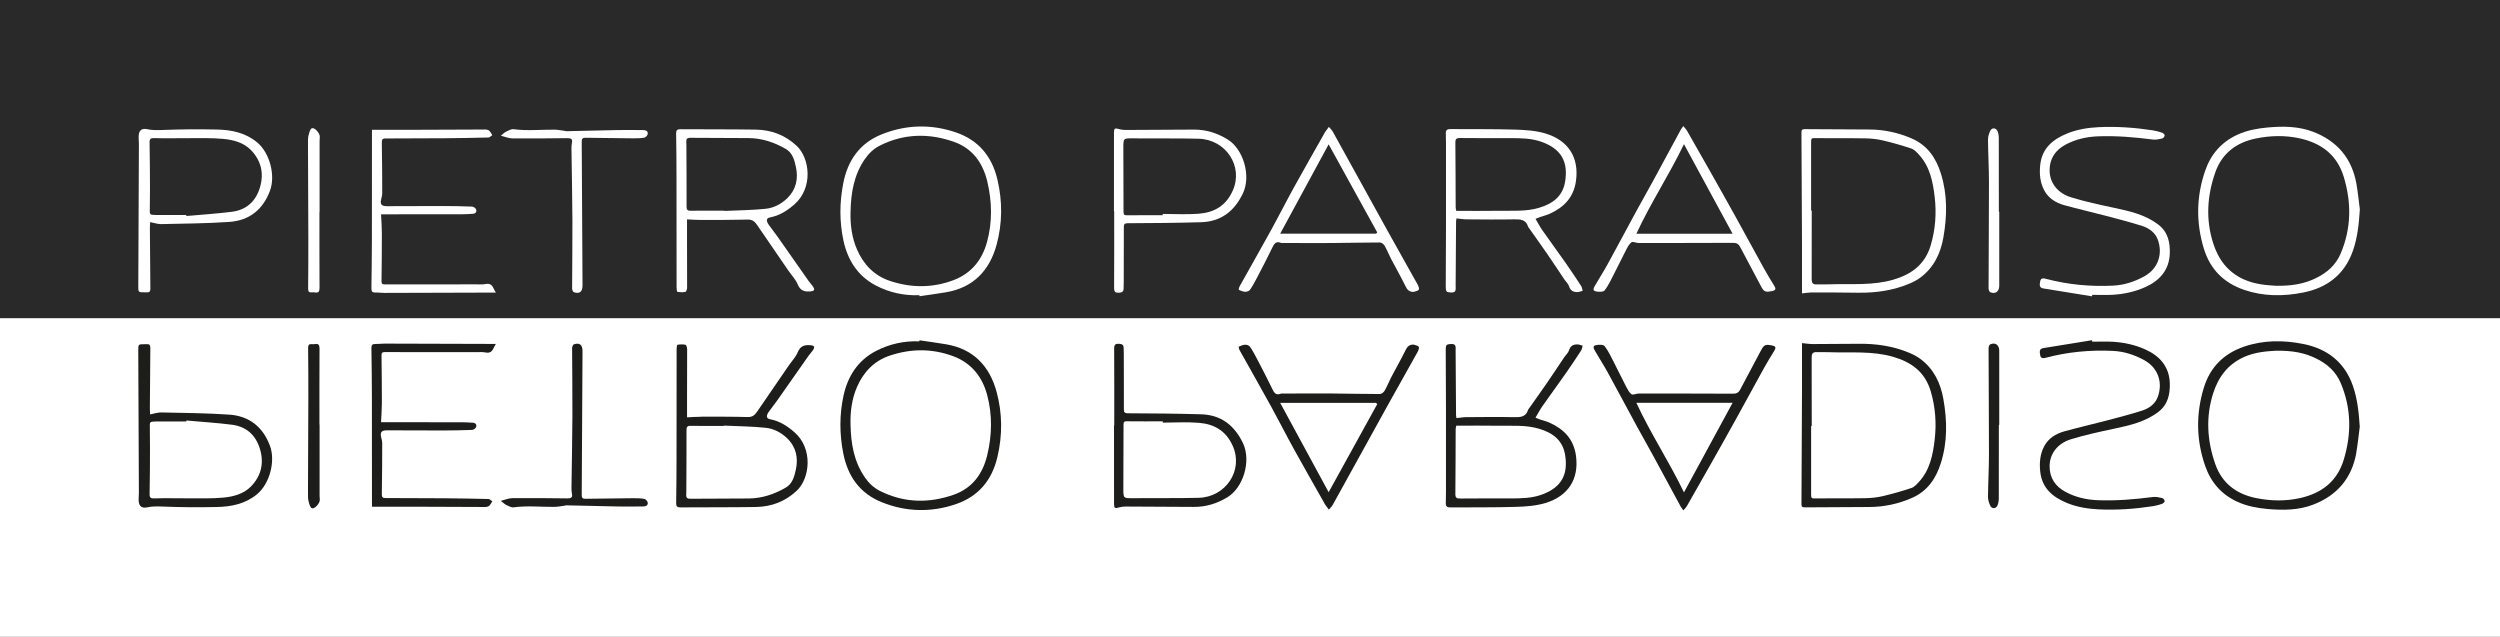<svg xmlns="http://www.w3.org/2000/svg" id="Livello_2" data-name="Livello 2" viewBox="0 0 824.5 209.93"><rect x="0" y="0" width="824.5" height="209.93" fill="#808080" stroke="none"/><defs><style>      .cls-1 {        fill: #292929;      }      .cls-1, .cls-2, .cls-3 {        stroke-width: 0px;      }      .cls-2 {        fill: #1d1e1c;      }      .cls-3 {        fill: #fff;      }    </style></defs><g id="Livello_1-2" data-name="Livello 1"><g><rect class="cls-1" width="824.5" height="104.96"></rect><rect class="cls-3" y="104.96" width="824.5" height="104.96"></rect><g><path class="cls-3" d="M226.58,72.32c0,2.43,0,4.75,0,7.07.01,5.15.05,10.3.03,15.45,0,.49-.27,1.35-.55,1.41-.85.19-1.79.15-2.65,0-.17-.03-.27-.93-.27-1.43-.02-12.02-.01-24.04-.03-36.05,0-4.91-.04-9.82-.12-14.73-.02-1.05.3-1.43,1.38-1.42,8.29.06,16.59,0,24.88.13,5.11.08,9.63,1.76,13.47,5.33,4.39,4.08,5.53,13.91-.77,19.37-2.31,2-4.85,3.66-7.96,4.24-1.28.24-1.41,1.11-.41,2.52.88,1.24,1.85,2.42,2.73,3.67,3.45,4.91,6.88,9.83,10.34,14.74.49.7,1.11,1.31,1.57,2.03.5.78.37,1.31-.72,1.43-2.01.22-3.51-.08-4.42-2.29-.67-1.63-2-2.99-3.03-4.48-3.48-5.06-6.95-10.13-10.42-15.2-.73-1.06-1.54-1.73-3.01-1.69-5.15.13-10.3.11-15.45.12-1.47,0-2.94-.12-4.59-.19ZM238.73,69.47s0,.06,0,.08c.24,0,.48,0,.72,0,4.37-.21,8.76-.24,13.11-.7,2.66-.28,5.11-1.57,7.07-3.47,2.93-2.84,3.7-6.44,2.87-10.27-.49-2.27-1.08-4.7-3.41-6.03-3.78-2.16-7.81-3.51-12.2-3.54-6.43-.04-12.87-.04-19.3-.09-.85,0-1.26.3-1.26,1.14,0,.43.03.86.04,1.29.03,6.72.09,13.44.06,20.16,0,1.03.18,1.47,1.3,1.46,3.67-.05,7.34-.02,11.02-.02Z"></path><path class="cls-3" d="M480.34,72.03c-.05.37-.12.68-.13,1-.05,7.11-.08,14.22-.14,21.32,0,.98.3,2.2-1.45,2.12-1.61-.07-1.82-.28-1.81-1.92.05-6.67.07-13.35.08-20.02.01-8.97,0-17.94,0-26.91,0-1.24-.04-2.48-.06-3.72-.02-.99.5-1.33,1.43-1.33,7.2.05,14.4-.04,21.59.18,3.31.1,6.74.33,9.87,1.28,7.46,2.26,11.09,7.82,10.05,15.56-.73,5.48-3.97,8.79-8.74,10.94-.99.44-2.06.68-3.09,1.03-.43.15-.85.34-1.53.61.81,1.36,1.46,2.62,2.27,3.77,2.59,3.7,5.26,7.34,7.85,11.03,1.69,2.42,3.33,4.88,4.94,7.36.29.45.34,1.05.5,1.58-.57.15-1.14.4-1.71.42-1.35.03-2.32-.44-2.78-1.92-.27-.86-1.07-1.54-1.6-2.33-1.89-2.8-3.73-5.63-5.65-8.41-2-2.9-4.06-5.76-6.09-8.64-.06-.08-.13-.15-.16-.24-.73-2.46-2.6-2.49-4.72-2.45-5.2.1-10.4.04-15.6,0-1.08,0-2.16-.2-3.31-.32ZM480.28,69.54c4.72,0,9.39.06,14.05-.02,4.41-.08,8.84.31,13.2-.97,4.52-1.33,7.85-3.78,8.64-8.63,1.04-6.33-1.05-10.71-7.67-13.11-3.34-1.22-6.82-1.24-10.3-1.26-5.53-.02-11.06.06-16.58-.03-1.29-.02-1.65.26-1.64,1.53.07,7.15.07,14.3.1,21.45,0,.32.12.63.2,1.04Z"></path><path class="cls-3" d="M303.22,97.36c-5.08.19-9.93-.88-14.38-3.21-5.92-3.09-9.24-8.3-10.64-14.68-1.38-6.31-1.34-12.69-.09-19.05,1.48-7.53,5.42-13.2,12.67-16.11,8.05-3.24,16.34-3.43,24.49-.64,7.37,2.53,11.86,7.8,13.68,15.55,1.71,7.26,1.64,14.45-.28,21.51-2.31,8.47-7.66,14.14-16.68,15.66-2.91.49-5.83.88-8.75,1.31,0-.11-.01-.23-.02-.34ZM280.51,69.73c-.14,4.35.44,8.7,2.15,12.6,2.1,4.8,5.55,8.56,10.85,10.32,7.07,2.35,14.07,2.35,21-.27,5.87-2.22,9.44-6.73,11.03-12.64,1.78-6.59,1.65-13.28.05-19.95-1.48-6.2-4.97-10.87-10.92-12.99-8.19-2.91-16.44-2.81-24.42,1.18-2.13,1.06-3.7,2.58-5.03,4.5-3.6,5.2-4.57,11.1-4.71,17.23Z"></path><path class="cls-3" d="M778.27,69.17c-.3,4.64-.76,9.22-2.29,13.56-2.72,7.74-8.41,12.16-16.35,13.74-6.55,1.3-13.06,1.32-19.47-.86-6.77-2.3-11.28-6.84-13.34-13.64-2.61-8.6-2.49-17.2.47-25.73,1.89-5.46,5.43-9.46,10.69-11.85,3.1-1.4,6.42-2.03,9.82-2.34,5.14-.47,10.28-.43,15.11,1.43,7.82,3.01,12.73,8.69,14.22,17.06.51,2.85.78,5.74,1.16,8.62ZM750.49,94.25c5.57.09,9.46-.67,13.22-2.48,3.74-1.8,6.62-4.33,8.24-8.14,3.52-8.29,3.62-16.75,1.02-25.31-2.2-7.23-7.36-11.1-14.48-12.68-4.82-1.07-9.68-.95-14.49.03-6.43,1.31-11.18,4.87-13.39,11.16-2.71,7.71-3.21,15.6-.68,23.46,1.69,5.26,4.77,9.44,10.03,11.83,3.85,1.75,7.91,1.95,10.54,2.12Z"></path><path class="cls-3" d="M594.3,96.77c0-5.37.02-10.5,0-15.64-.05-12.45-.1-24.89-.18-37.34,0-.84.13-1.21,1.06-1.2,7.15.06,14.3.06,21.45.12,4.82.04,9.46,1.04,13.88,2.97,5.15,2.24,7.98,6.39,9.61,11.59,2.18,6.97,2.05,14.01.8,21.08-.93,5.26-3.16,9.9-7.57,13.19-1.1.82-2.35,1.47-3.61,2-5.35,2.25-10.97,3.06-16.75,3-5.1-.06-10.19-.1-15.29-.09-1.11,0-2.23.2-3.39.31ZM597.31,69.45c.07,0,.13,0,.2,0,0,7.58.01,15.16-.02,22.74,0,1.08.39,1.61,1.46,1.61,1.5,0,3,.02,4.49-.03,7.02-.25,14.07.49,21-1.54,6.08-1.78,10.45-5.08,12.3-11.29,1.56-5.23,1.95-10.58,1.32-15.99-.6-5.11-1.6-10.09-5.28-14.04-.7-.75-1.49-1.61-2.4-1.92-3.07-1.02-6.18-1.92-9.33-2.66-1.88-.44-3.85-.67-5.79-.7-5.34-.1-10.67,0-16.01-.07-1.98-.03-1.96-.14-1.95,1.87.01,7.34,0,14.68,0,22.02Z"></path><path class="cls-3" d="M555.15,41.6c.47.56.89.94,1.16,1.4,2.61,4.54,5.19,9.1,7.77,13.66,2.76,4.9,5.53,9.79,8.25,14.71,3.16,5.71,6.26,11.45,9.42,17.16,1.08,1.96,2.25,3.87,3.43,5.77.59.95.46,1.44-.7,1.68-2.32.48-2.72.29-3.8-1.77-2.26-4.3-4.55-8.58-6.83-12.86-.46-.85-1.11-1.27-2.18-1.26-10.21.05-20.41.04-30.62.05-.29,0-.57.02-.86-.01-.73-.08-1.71-.53-2.14-.22-.75.56-1.25,1.54-1.71,2.42-1.38,2.66-2.67,5.36-4.05,8.03-.96,1.85-1.82,3.8-3.09,5.42-.43.56-2.01.52-2.96.3-1.15-.26-.57-1.25-.22-1.86,1.35-2.36,2.84-4.63,4.14-7.01,3.25-5.93,6.42-11.9,9.65-17.84,1.8-3.31,3.67-6.57,5.47-9.87,3.03-5.56,6.03-11.14,9.04-16.71.2-.36.47-.68.82-1.2ZM571.41,77.09c-5.35-9.86-10.59-19.51-16.04-29.55-4.89,10.19-10.97,19.34-15.7,29.55h31.74Z"></path><path class="cls-3" d="M466.21,96.28c-1.43,0-2.08-.67-2.66-1.87-1.48-3.04-3.17-5.97-4.74-8.96-.75-1.43-1.33-2.96-2.13-4.36-.3-.52-1.03-1.12-1.57-1.12-5.38,0-10.77.14-16.15.18-5.25.04-10.49,0-15.74-.02-.24,0-.51.07-.71-.02-1.84-.76-2.38.46-3.03,1.81-1.57,3.26-3.25,6.46-4.92,9.67-.72,1.37-1.46,2.75-2.34,4.02-.27.39-1.04.64-1.56.62-.72-.03-1.43-.34-2.11-.64-.07-.03.08-.8.27-1.14,3.52-6.32,7.11-12.61,10.6-18.95,2.5-4.54,4.83-9.18,7.34-13.73,3.24-5.87,6.58-11.7,9.88-17.54.12-.21.2-.44.34-.63.42-.59.85-1.17,1.28-1.75.44.53.98,1.01,1.31,1.61,6.07,10.96,12.1,21.93,18.17,32.89,3.23,5.83,6.53,11.62,9.76,17.44.29.52.63,1.36.41,1.74-.24.43-1.1.51-1.69.74ZM453.79,77.07c.14-.13.29-.26.43-.4-5.3-9.61-10.6-19.22-16.03-29.07-5.37,9.9-10.66,19.64-15.99,29.47h31.59Z"></path><path class="cls-3" d="M49.51,73.26c-.03.67-.08,1.26-.08,1.85.04,6.68.09,13.35.16,20.03.01.91-.25,1.37-1.21,1.27-.19-.02-.38,0-.57,0-2.25.01-2.21.01-2.2-2.27.08-15.6.14-31.2.2-46.8,0-.91-.14-1.82-.06-2.71.15-1.74,1.1-2.39,2.82-2.02,1.65.36,3.28.33,4.99.26,6-.24,12.02-.28,18.03-.15,4.76.11,9.36,1.03,13.21,4.23,4.15,3.44,6.12,10.87,4.25,15.93-2.33,6.3-6.87,9.86-13.46,10.31-7.46.51-14.95.55-22.43.72-1.11.02-2.23-.39-3.64-.65ZM61.42,70.91c.01.11.02.22.04.33,5.02-.45,10.06-.76,15.05-1.4,4.62-.59,7.72-3.28,9.14-7.76,1.53-4.8.5-9.15-2.96-12.66-2.38-2.41-5.74-3.3-9.01-3.61-3.88-.37-7.8-.22-11.71-.24-3.67-.02-7.34.11-11.01-.02-1.24-.04-1.66.22-1.63,1.41.06,2.72.09,5.44.1,8.16.02,4.58.08,9.15-.02,13.73-.04,1.9-.11,2.03,1.85,2.05,3.38.03,6.77,0,10.16,0Z"></path><path class="cls-3" d="M689.96,97.73c-5.35-.87-10.7-1.74-16.05-2.6-1.53-.25-1.2-1.39-1.06-2.33.17-1.12,1.01-1.08,1.88-.85,7.24,1.92,14.59,2.61,22.08,2.26,3.78-.18,7.23-1.33,10.43-3.1,4.52-2.51,6.16-7.4,4.36-12.18-.83-2.21-2.83-3.68-5.05-4.39-3.89-1.25-7.86-2.27-11.81-3.31-4.65-1.22-9.33-2.29-13.96-3.57-2.77-.77-5.2-2.26-6.59-4.88-1.38-2.58-1.63-5.42-1.33-8.33.56-5.51,4.11-8.46,8.83-10.4,3.34-1.37,6.84-1.93,10.45-2.11,5.99-.29,11.92.14,17.82,1.04,1.03.16,2.05.43,3.03.76.39.13.91.58.92.9.01.34-.45.94-.79,1.02-1,.24-2.07.48-3.07.36-6.01-.77-12.04-1.29-18.11-1.06-3.76.14-7.37.95-10.7,2.73-3.38,1.8-5.3,4.61-5.28,8.52.02,4.03,2.57,7.49,7.09,8.87,4.63,1.42,9.38,2.44,14.12,3.45,5.19,1.11,10.32,2.23,14.67,5.57,3.18,2.44,3.86,5.86,3.76,9.43-.15,5.43-3.29,9.01-8.07,11.15-3.41,1.53-7.05,2.33-10.79,2.54-2.23.13-4.48.02-6.72.02-.02.16-.05.32-.07.49Z"></path><path class="cls-3" d="M125.67,70.69c.1,2.2.27,4.27.27,6.33,0,5.24-.05,10.49-.12,15.73-.01.84.29,1.05,1.09,1.05,10.06-.02,20.12-.01,30.18-.02,1,0,2.03.1,3-.1,1.4-.29,2.18.24,2.7,1.46.16.38.4.73.75,1.36-1.08,0-1.96,0-2.84,0-11.31.04-22.61.08-33.92.1-1,0-2-.16-3-.13-1.02.03-1.31-.38-1.29-1.36.08-5.25.14-10.49.16-15.74.03-11.36.02-22.71.02-34.07,0-.94,0-1.87,0-2.49,4.45,0,8.86.01,13.27,0,7.63-.02,15.27-.07,22.9-.09.76,0,1.62-.1,2.25.21.56.28.86,1.08,1.27,1.65-.43.27-.85.75-1.29.77-4.77.12-9.54.2-14.3.24-5.96.05-11.93.05-17.89.07-.19,0-.38.01-.57,0-2.53-.05-2.43-.05-2.38,2.57.11,5.2.1,10.4.12,15.6,0,.56-.16,1.13-.3,1.68-.48,1.84-.02,2.5,1.91,2.49,6.06,0,12.11-.06,18.17-.05,3.29,0,6.58.06,9.86.19.47.02,1.17.5,1.32.93.28.78-.16,1.39-1.08,1.44-1.14.07-2.29.15-3.43.15-8.06.02-16.13.02-24.19.02-.94,0-1.88,0-2.63,0Z"></path><path class="cls-3" d="M367.38,69.66c0-8.58-.01-17.17.01-25.75,0-1.69.22-1.75,1.9-1.28.63.18,1.31.23,1.97.23,7.49-.03,14.98-.09,22.46-.12,4-.02,7.61,1.1,11.08,3.2,5.2,3.15,7.93,11.97,5.08,17.9-2.83,5.88-7.25,9.26-13.8,9.45-8.05.23-16.11.3-24.16.33-1.28,0-1.28.6-1.28,1.47,0,6.01-.02,12.02-.03,18.02,0,.67-.06,1.33-.05,2,.02,1.03-.46,1.37-1.48,1.43-1.22.07-1.65-.26-1.65-1.57.06-8.44.03-16.88.03-25.32-.03,0-.06,0-.1,0ZM383.48,70.97c0-.14,0-.28,0-.42,3.96,0,7.93.25,11.86-.06,5.06-.41,8.97-2.56,11.23-7.64,3.59-8.09-2.36-16.87-11.25-17.1-7.15-.18-14.31-.04-21.46-.12-3.39-.04-3.39-.12-3.38,3.29.02,7.01.07,14.02.06,21.03,0,.94.38,1.06,1.21,1.05,3.91-.05,7.82-.02,11.73-.02Z"></path><path class="cls-3" d="M165.15,44.77c.78-.61,1.25-1.11,1.82-1.38.77-.37,1.67-.88,2.43-.78,4.46.6,8.92.12,13.38.15,1.12,0,2.23.24,3.35.38.23.03.46.14.69.13,5.65-.12,11.31-.28,16.96-.38,2.72-.05,5.44,0,8.16.01.85,0,1.78.15,1.69,1.24-.04.46-.67,1.17-1.12,1.25-1.26.23-2.56.24-3.85.23-5.2-.04-10.39-.11-15.58-.19-.93-.02-1.24.33-1.23,1.26.1,15.55.18,31.1.26,46.64,0,.33,0,.67,0,1-.06,1.93-1,2.65-2.84,2.04-.3-.1-.59-.79-.59-1.21.01-7.44.14-14.88.1-22.32-.03-7.92-.21-15.83-.31-23.75,0-.66,0-1.35.15-1.99.29-1.23-.33-1.55-1.37-1.54-6.05.05-12.11.15-18.16.09-1.35-.01-2.69-.61-3.93-.91Z"></path><path class="cls-3" d="M105.35,69.94c0,8.35-.02,16.7.03,25.04,0,1.21-.36,1.66-1.54,1.46-.33-.06-.67-.05-1-.02-.93.1-1.23-.28-1.22-1.22.06-5.63.08-11.26.07-16.89-.02-8.78-.07-17.55-.1-26.33,0-2.05-.04-4.1,0-6.15.02-.7.21-1.4.41-2.08.24-.76.54-1.83,1.56-1.37.74.34,1.38,1.19,1.76,1.96.28.58.08,1.4.08,2.12,0,7.82,0,15.65,0,23.47-.02,0-.04,0-.06,0Z"></path><path class="cls-3" d="M659.35,69.81c0,7.87,0,15.74,0,23.61,0,.33.01.67,0,1-.09,1.8-1.35,2.67-2.97,1.94-.32-.14-.55-.84-.55-1.28.03-11.64.13-23.28.13-34.92,0-4.71-.28-9.43-.32-14.14,0-.95.32-1.97.73-2.85.53-1.15,1.91-1.09,2.41.09.31.72.42,1.57.42,2.37.03,8.06.02,16.12.02,24.18.05,0,.09,0,.14,0Z"></path></g><g><path class="cls-2" d="M231.18,137.42c5.15,0,10.3-.02,15.45.12,1.47.04,2.28-.63,3.01-1.69,3.47-5.07,6.94-10.13,10.42-15.2,1.02-1.49,2.35-2.85,3.03-4.48.91-2.21,2.41-2.51,4.42-2.29,1.09.12,1.22.65.72,1.43-.46.72-1.08,1.33-1.57,2.03-3.45,4.91-6.88,9.83-10.34,14.74-.88,1.24-1.84,2.43-2.73,3.67-1,1.41-.87,2.28.41,2.52,3.11.58,5.65,2.24,7.96,4.24,6.3,5.46,5.16,15.29.77,19.37-3.84,3.57-8.36,5.25-13.47,5.33-8.29.13-16.59.07-24.88.13-1.08,0-1.4-.38-1.38-1.42.08-4.91.11-9.82.12-14.73.02-12.02,0-24.04.03-36.05,0-.5.1-1.4.27-1.43.87-.15,1.8-.19,2.65,0,.28.06.54.92.55,1.41.02,5.15-.01,10.3-.03,15.45,0,2.32,0,4.64,0,7.07,1.65-.07,3.12-.2,4.59-.19ZM227.71,140.44c-1.11-.01-1.3.43-1.3,1.46.02,6.72-.03,13.44-.06,20.16,0,.43-.03.86-.04,1.29,0,.84.41,1.14,1.26,1.14,6.43-.05,12.87-.05,19.3-.09,4.39-.03,8.42-1.37,12.2-3.54,2.33-1.33,2.92-3.76,3.41-6.03.83-3.83.07-7.44-2.87-10.27-1.96-1.9-4.41-3.19-7.07-3.47-4.35-.46-8.73-.49-13.11-.7-.24-.01-.48,0-.72,0,0,.03,0,.06,0,.08-3.67,0-7.35.03-11.02-.02Z"></path><path class="cls-2" d="M483.65,137.58c5.2-.04,10.4-.11,15.6,0,2.12.04,3.99.01,4.72-2.45.03-.09.1-.16.16-.24,2.03-2.88,4.1-5.74,6.09-8.64,1.92-2.78,3.76-5.61,5.65-8.41.53-.79,1.34-1.47,1.6-2.33.46-1.48,1.43-1.95,2.78-1.92.57.01,1.14.27,1.71.42-.16.53-.21,1.13-.5,1.58-1.61,2.47-3.24,4.94-4.94,7.36-2.59,3.7-5.26,7.34-7.85,11.03-.8,1.15-1.45,2.41-2.27,3.77.68.28,1.1.47,1.53.61,1.03.35,2.1.59,3.09,1.03,4.77,2.15,8,5.46,8.74,10.94,1.03,7.73-2.6,13.29-10.05,15.56-3.14.95-6.57,1.19-9.87,1.28-7.19.21-14.39.13-21.59.18-.93,0-1.45-.34-1.43-1.33.03-1.24.06-2.48.06-3.72,0-8.97.01-17.94,0-26.91,0-6.67-.03-13.35-.08-20.02-.01-1.64.2-1.85,1.81-1.92,1.75-.08,1.44,1.15,1.45,2.12.06,7.11.09,14.21.14,21.32,0,.32.08.64.13,1,1.16-.12,2.24-.31,3.31-.32ZM480.08,141.43c-.03,7.15-.03,14.3-.1,21.45-.01,1.27.36,1.55,1.64,1.53,5.53-.09,11.06,0,16.58-.03,3.48-.01,6.96-.04,10.3-1.26,6.62-2.41,8.71-6.78,7.67-13.11-.8-4.86-4.12-7.3-8.64-8.63-4.36-1.28-8.79-.9-13.2-.97-4.67-.08-9.33-.02-14.05-.02-.08.41-.2.73-.2,1.04Z"></path><path class="cls-2" d="M303.24,112.23c2.92.43,5.84.82,8.75,1.31,9.02,1.51,14.37,7.19,16.68,15.66,1.92,7.06,1.99,14.26.28,21.51-1.82,7.75-6.31,13.02-13.68,15.55-8.15,2.8-16.44,2.6-24.49-.64-7.25-2.92-11.19-8.58-12.67-16.11-1.25-6.36-1.29-12.74.09-19.05,1.4-6.38,4.72-11.59,10.64-14.68,4.45-2.33,9.3-3.4,14.38-3.21,0-.11.01-.23.02-.34ZM285.22,157.43c1.33,1.92,2.9,3.44,5.03,4.5,7.99,3.99,16.24,4.1,24.42,1.18,5.95-2.12,9.44-6.79,10.92-12.99,1.6-6.67,1.73-13.36-.05-19.95-1.59-5.91-5.17-10.42-11.03-12.64-6.93-2.62-13.93-2.62-21-.27-5.3,1.76-8.75,5.52-10.85,10.32-1.71,3.91-2.29,8.25-2.15,12.6.14,6.13,1.11,12.03,4.71,17.23Z"></path><path class="cls-2" d="M777.11,149.37c-1.48,8.37-6.4,14.06-14.22,17.06-4.83,1.86-9.97,1.9-15.11,1.43-3.4-.31-6.71-.93-9.82-2.34-5.26-2.38-8.79-6.39-10.69-11.85-2.96-8.53-3.08-17.13-.47-25.73,2.06-6.8,6.57-11.34,13.34-13.64,6.42-2.18,12.93-2.16,19.47-.86,7.94,1.58,13.64,6,16.35,13.74,1.52,4.34,1.99,8.92,2.29,13.56-.38,2.87-.66,5.77-1.16,8.62ZM739.96,117.8c-5.26,2.39-8.34,6.58-10.03,11.83-2.53,7.86-2.03,15.75.68,23.46,2.22,6.3,6.97,9.85,13.39,11.16,4.81.98,9.67,1.1,14.49.03,7.13-1.58,12.28-5.44,14.48-12.68,2.6-8.56,2.5-17.02-1.02-25.31-1.62-3.81-4.5-6.34-8.24-8.14-3.76-1.81-7.65-2.57-13.22-2.48-2.63.17-6.68.37-10.54,2.12Z"></path><path class="cls-2" d="M597.7,113.47c5.1,0,10.19-.04,15.29-.09,5.78-.07,11.4.75,16.75,3,1.26.53,2.51,1.19,3.61,2,4.42,3.29,6.64,7.93,7.57,13.19,1.25,7.06,1.39,14.11-.8,21.08-1.63,5.2-4.46,9.35-9.61,11.59-4.42,1.93-9.05,2.93-13.88,2.97-7.15.06-14.3.06-21.45.12-.93,0-1.07-.35-1.06-1.2.08-12.45.14-24.89.18-37.34.02-5.14,0-10.27,0-15.64,1.16.11,2.28.31,3.39.31ZM597.3,162.5c0,2.01-.03,1.9,1.95,1.87,5.34-.07,10.67.03,16.01-.07,1.94-.03,3.91-.26,5.79-.7,3.15-.74,6.26-1.64,9.33-2.66.91-.31,1.7-1.17,2.4-1.92,3.68-3.94,4.68-8.93,5.28-14.04.63-5.41.23-10.75-1.32-15.99-1.85-6.21-6.22-9.51-12.3-11.29-6.94-2.03-13.99-1.29-21-1.54-1.5-.05-2.99-.03-4.49-.03-1.07,0-1.46.53-1.46,1.61.03,7.58.02,15.16.02,22.74-.07,0-.13,0-.2,0,0,7.34,0,14.68,0,22.02Z"></path><path class="cls-2" d="M554.33,167.14c-3.02-5.57-6.01-11.15-9.04-16.71-1.8-3.3-3.67-6.57-5.47-9.87-3.23-5.94-6.4-11.91-9.65-17.84-1.31-2.38-2.8-4.65-4.14-7.01-.35-.61-.92-1.6.22-1.86.95-.21,2.53-.26,2.96.3,1.26,1.63,2.13,3.57,3.09,5.42,1.37,2.66,2.66,5.37,4.05,8.03.46.88.96,1.85,1.71,2.42.42.31,1.4-.13,2.14-.22.28-.03.57-.01.86-.01,10.21,0,20.41,0,30.62.05,1.07,0,1.73-.41,2.18-1.26,2.29-4.28,4.57-8.56,6.83-12.86,1.08-2.06,1.48-2.24,3.8-1.77,1.16.24,1.29.73.7,1.68-1.18,1.9-2.34,3.81-3.43,5.77-3.16,5.71-6.26,11.45-9.42,17.16-2.72,4.92-5.49,9.82-8.25,14.71-2.57,4.56-5.16,9.11-7.77,13.66-.27.47-.69.84-1.16,1.4-.36-.52-.63-.84-.82-1.2ZM539.67,132.84c4.73,10.22,10.81,19.37,15.7,29.55,5.45-10.05,10.69-19.69,16.04-29.55h-31.74Z"></path><path class="cls-2" d="M467.9,114.39c.22.39-.12,1.22-.41,1.74-3.23,5.83-6.53,11.62-9.76,17.44-6.07,10.96-12.1,21.93-18.17,32.89-.33.59-.87,1.07-1.31,1.61-.43-.58-.86-1.16-1.28-1.75-.14-.19-.22-.42-.34-.63-3.3-5.84-6.64-11.66-9.88-17.54-2.51-4.54-4.84-9.18-7.34-13.73-3.49-6.34-7.07-12.63-10.6-18.95-.19-.34-.34-1.11-.27-1.14.67-.29,1.39-.61,2.11-.64.53-.02,1.29.23,1.56.62.88,1.27,1.62,2.64,2.34,4.02,1.67,3.21,3.35,6.41,4.92,9.67.65,1.35,1.19,2.57,3.03,1.81.2-.08.47-.02.71-.02,5.25,0,10.49-.05,15.74-.02,5.39.04,10.77.18,16.15.18.54,0,1.27-.6,1.57-1.12.81-1.4,1.38-2.92,2.13-4.36,1.56-3,3.26-5.93,4.74-8.96.58-1.2,1.23-1.88,2.66-1.87.59.23,1.45.32,1.69.74ZM422.2,132.86c5.34,9.83,10.62,19.57,15.99,29.47,5.43-9.85,10.73-19.46,16.03-29.07-.14-.13-.29-.26-.43-.4h-31.59Z"></path><path class="cls-2" d="M53.15,136.02c7.48.17,14.97.21,22.43.72,6.59.45,11.13,4.01,13.46,10.31,1.87,5.06-.1,12.48-4.25,15.93-3.85,3.2-8.44,4.12-13.21,4.23-6.01.14-12.03.09-18.03-.15-1.71-.07-3.34-.1-4.99.26-1.72.37-2.67-.29-2.82-2.02-.08-.9.07-1.81.06-2.71-.06-15.6-.12-31.2-.2-46.8-.01-2.28-.05-2.28,2.2-2.27.19,0,.38.02.57,0,.96-.1,1.22.36,1.21,1.27-.08,6.68-.12,13.35-.16,20.03,0,.59.05,1.19.08,1.85,1.4-.26,2.52-.67,3.64-.65ZM51.27,139.02c-1.96.02-1.89.15-1.85,2.05.09,4.57.03,9.15.02,13.73-.01,2.72-.04,5.44-.1,8.16-.03,1.19.39,1.46,1.63,1.41,3.67-.13,7.34,0,11.01-.02,3.91-.02,7.83.13,11.71-.24,3.27-.31,6.63-1.2,9.01-3.61,3.47-3.51,4.49-7.86,2.96-12.66-1.43-4.48-4.52-7.17-9.14-7.76-5-.64-10.03-.94-15.05-1.4-.01.11-.02.22-.04.33-3.39,0-6.77-.02-10.16,0Z"></path><path class="cls-2" d="M689.96,112.2c-5.35.87-10.7,1.74-16.05,2.6-1.53.25-1.2,1.39-1.06,2.33.17,1.12,1.01,1.08,1.88.85,7.24-1.92,14.59-2.61,22.08-2.26,3.78.18,7.23,1.33,10.43,3.1,4.52,2.51,6.16,7.4,4.36,12.18-.83,2.21-2.83,3.68-5.05,4.39-3.89,1.25-7.86,2.27-11.81,3.31-4.65,1.22-9.33,2.29-13.96,3.57-2.77.77-5.2,2.26-6.59,4.88-1.38,2.58-1.63,5.42-1.33,8.33.56,5.51,4.11,8.46,8.83,10.4,3.34,1.37,6.84,1.93,10.45,2.11,5.99.29,11.92-.14,17.82-1.04,1.03-.16,2.05-.43,3.03-.76.39-.13.91-.58.92-.9.01-.34-.45-.94-.79-1.02-1-.24-2.07-.48-3.07-.36-6.01.77-12.04,1.29-18.11,1.06-3.76-.14-7.37-.95-10.7-2.73-3.38-1.8-5.3-4.61-5.28-8.52.02-4.03,2.57-7.49,7.09-8.87,4.63-1.42,9.38-2.44,14.12-3.45,5.19-1.11,10.32-2.23,14.67-5.57,3.18-2.44,3.86-5.86,3.76-9.43-.15-5.43-3.29-9.01-8.07-11.15-3.41-1.53-7.05-2.33-10.79-2.54-2.23-.13-4.48-.02-6.72-.02-.02-.16-.05-.32-.07-.49Z"></path><path class="cls-2" d="M125.67,139.23c.1-2.2.27-4.27.27-6.33,0-5.24-.05-10.49-.12-15.73-.01-.84.29-1.05,1.09-1.05,10.06.02,20.12.01,30.18.02,1,0,2.03-.1,3,.1,1.4.29,2.18-.24,2.7-1.46.16-.38.4-.73.75-1.36-1.08,0-1.96,0-2.84,0-11.31-.04-22.61-.08-33.92-.1-1,0-2,.16-3,.13-1.02-.03-1.31.38-1.29,1.36.08,5.25.14,10.49.16,15.74.03,11.36.02,22.71.02,34.07,0,.94,0,1.87,0,2.49,4.45,0,8.86-.01,13.27,0,7.63.02,15.27.07,22.9.09.76,0,1.62.1,2.25-.21.56-.28.86-1.08,1.27-1.65-.43-.27-.85-.75-1.29-.77-4.77-.12-9.54-.2-14.3-.24-5.96-.05-11.93-.05-17.89-.07-.19,0-.38-.01-.57,0-2.53.05-2.43.05-2.38-2.57.11-5.2.1-10.4.12-15.6,0-.56-.16-1.13-.3-1.68-.48-1.84-.02-2.5,1.91-2.49,6.06,0,12.11.06,18.17.05,3.29,0,6.58-.06,9.86-.19.47-.02,1.17-.5,1.32-.93.28-.78-.16-1.39-1.08-1.44-1.14-.07-2.29-.15-3.43-.15-8.06-.02-16.13-.02-24.19-.02-.94,0-1.88,0-2.63,0Z"></path><path class="cls-2" d="M367.48,140.27c0-8.44.03-16.88-.03-25.32,0-1.31.42-1.64,1.65-1.57,1.01.06,1.5.4,1.48,1.43-.01.67.05,1.33.05,2,.01,6.01.02,12.02.03,18.02,0,.86,0,1.46,1.28,1.47,8.05.03,16.11.1,24.16.33,6.55.19,10.97,3.58,13.8,9.45,2.85,5.93.12,14.75-5.08,17.9-3.46,2.1-7.07,3.22-11.08,3.2-7.49-.03-14.98-.09-22.46-.12-.66,0-1.34.05-1.97.23-1.68.48-1.9.41-1.9-1.28-.03-8.58-.01-17.17-.01-25.75.03,0,.06,0,.1,0ZM371.75,138.93c-.83-.01-1.21.1-1.21,1.05,0,7.01-.04,14.02-.06,21.03-.01,3.41,0,3.32,3.38,3.29,7.15-.08,14.31.06,21.46-.12,8.89-.23,14.84-9.01,11.25-17.1-2.26-5.08-6.17-7.23-11.23-7.64-3.93-.32-7.91-.06-11.86-.06,0-.14,0-.28,0-.42-3.91,0-7.82.03-11.73-.02Z"></path><path class="cls-2" d="M165.15,165.16c.78.61,1.25,1.11,1.82,1.38.77.37,1.67.88,2.43.78,4.46-.6,8.92-.12,13.38-.15,1.12,0,2.23-.24,3.35-.38.23-.03.46-.14.69-.13,5.65.12,11.31.28,16.96.38,2.72.05,5.44,0,8.16-.01.85,0,1.78-.15,1.69-1.24-.04-.46-.67-1.17-1.12-1.25-1.26-.23-2.56-.24-3.85-.23-5.2.04-10.39.11-15.58.19-.93.02-1.24-.33-1.23-1.26.1-15.55.18-31.1.26-46.64,0-.33,0-.67,0-1-.06-1.93-1-2.65-2.84-2.04-.3.1-.59.79-.59,1.21.01,7.44.14,14.88.1,22.32-.03,7.92-.21,15.83-.31,23.75,0,.66,0,1.35.15,1.99.29,1.23-.33,1.55-1.37,1.54-6.05-.05-12.11-.15-18.16-.09-1.35.01-2.69.61-3.93.91Z"></path><path class="cls-2" d="M105.35,139.98c0-8.35-.02-16.7.03-25.04,0-1.21-.36-1.66-1.54-1.46-.33.06-.67.05-1,.02-.93-.1-1.23.28-1.22,1.22.06,5.63.08,11.26.07,16.89-.02,8.78-.07,17.55-.1,26.33,0,2.05-.04,4.1,0,6.15.02.7.21,1.4.41,2.08.24.76.54,1.83,1.56,1.37.74-.34,1.38-1.19,1.76-1.96.28-.58.08-1.4.08-2.12,0-7.82,0-15.65,0-23.47-.02,0-.04,0-.06,0Z"></path><path class="cls-2" d="M659.35,140.12c0-7.87,0-15.74,0-23.61,0-.33.01-.67,0-1-.09-1.8-1.35-2.67-2.97-1.94-.32.14-.55.84-.55,1.28.03,11.64.13,23.28.13,34.92,0,4.71-.28,9.43-.32,14.14,0,.95.32,1.97.73,2.85.53,1.15,1.91,1.09,2.41-.09.31-.72.42-1.57.42-2.37.03-8.06.02-16.12.02-24.18.05,0,.09,0,.14,0Z"></path></g></g></g></svg>